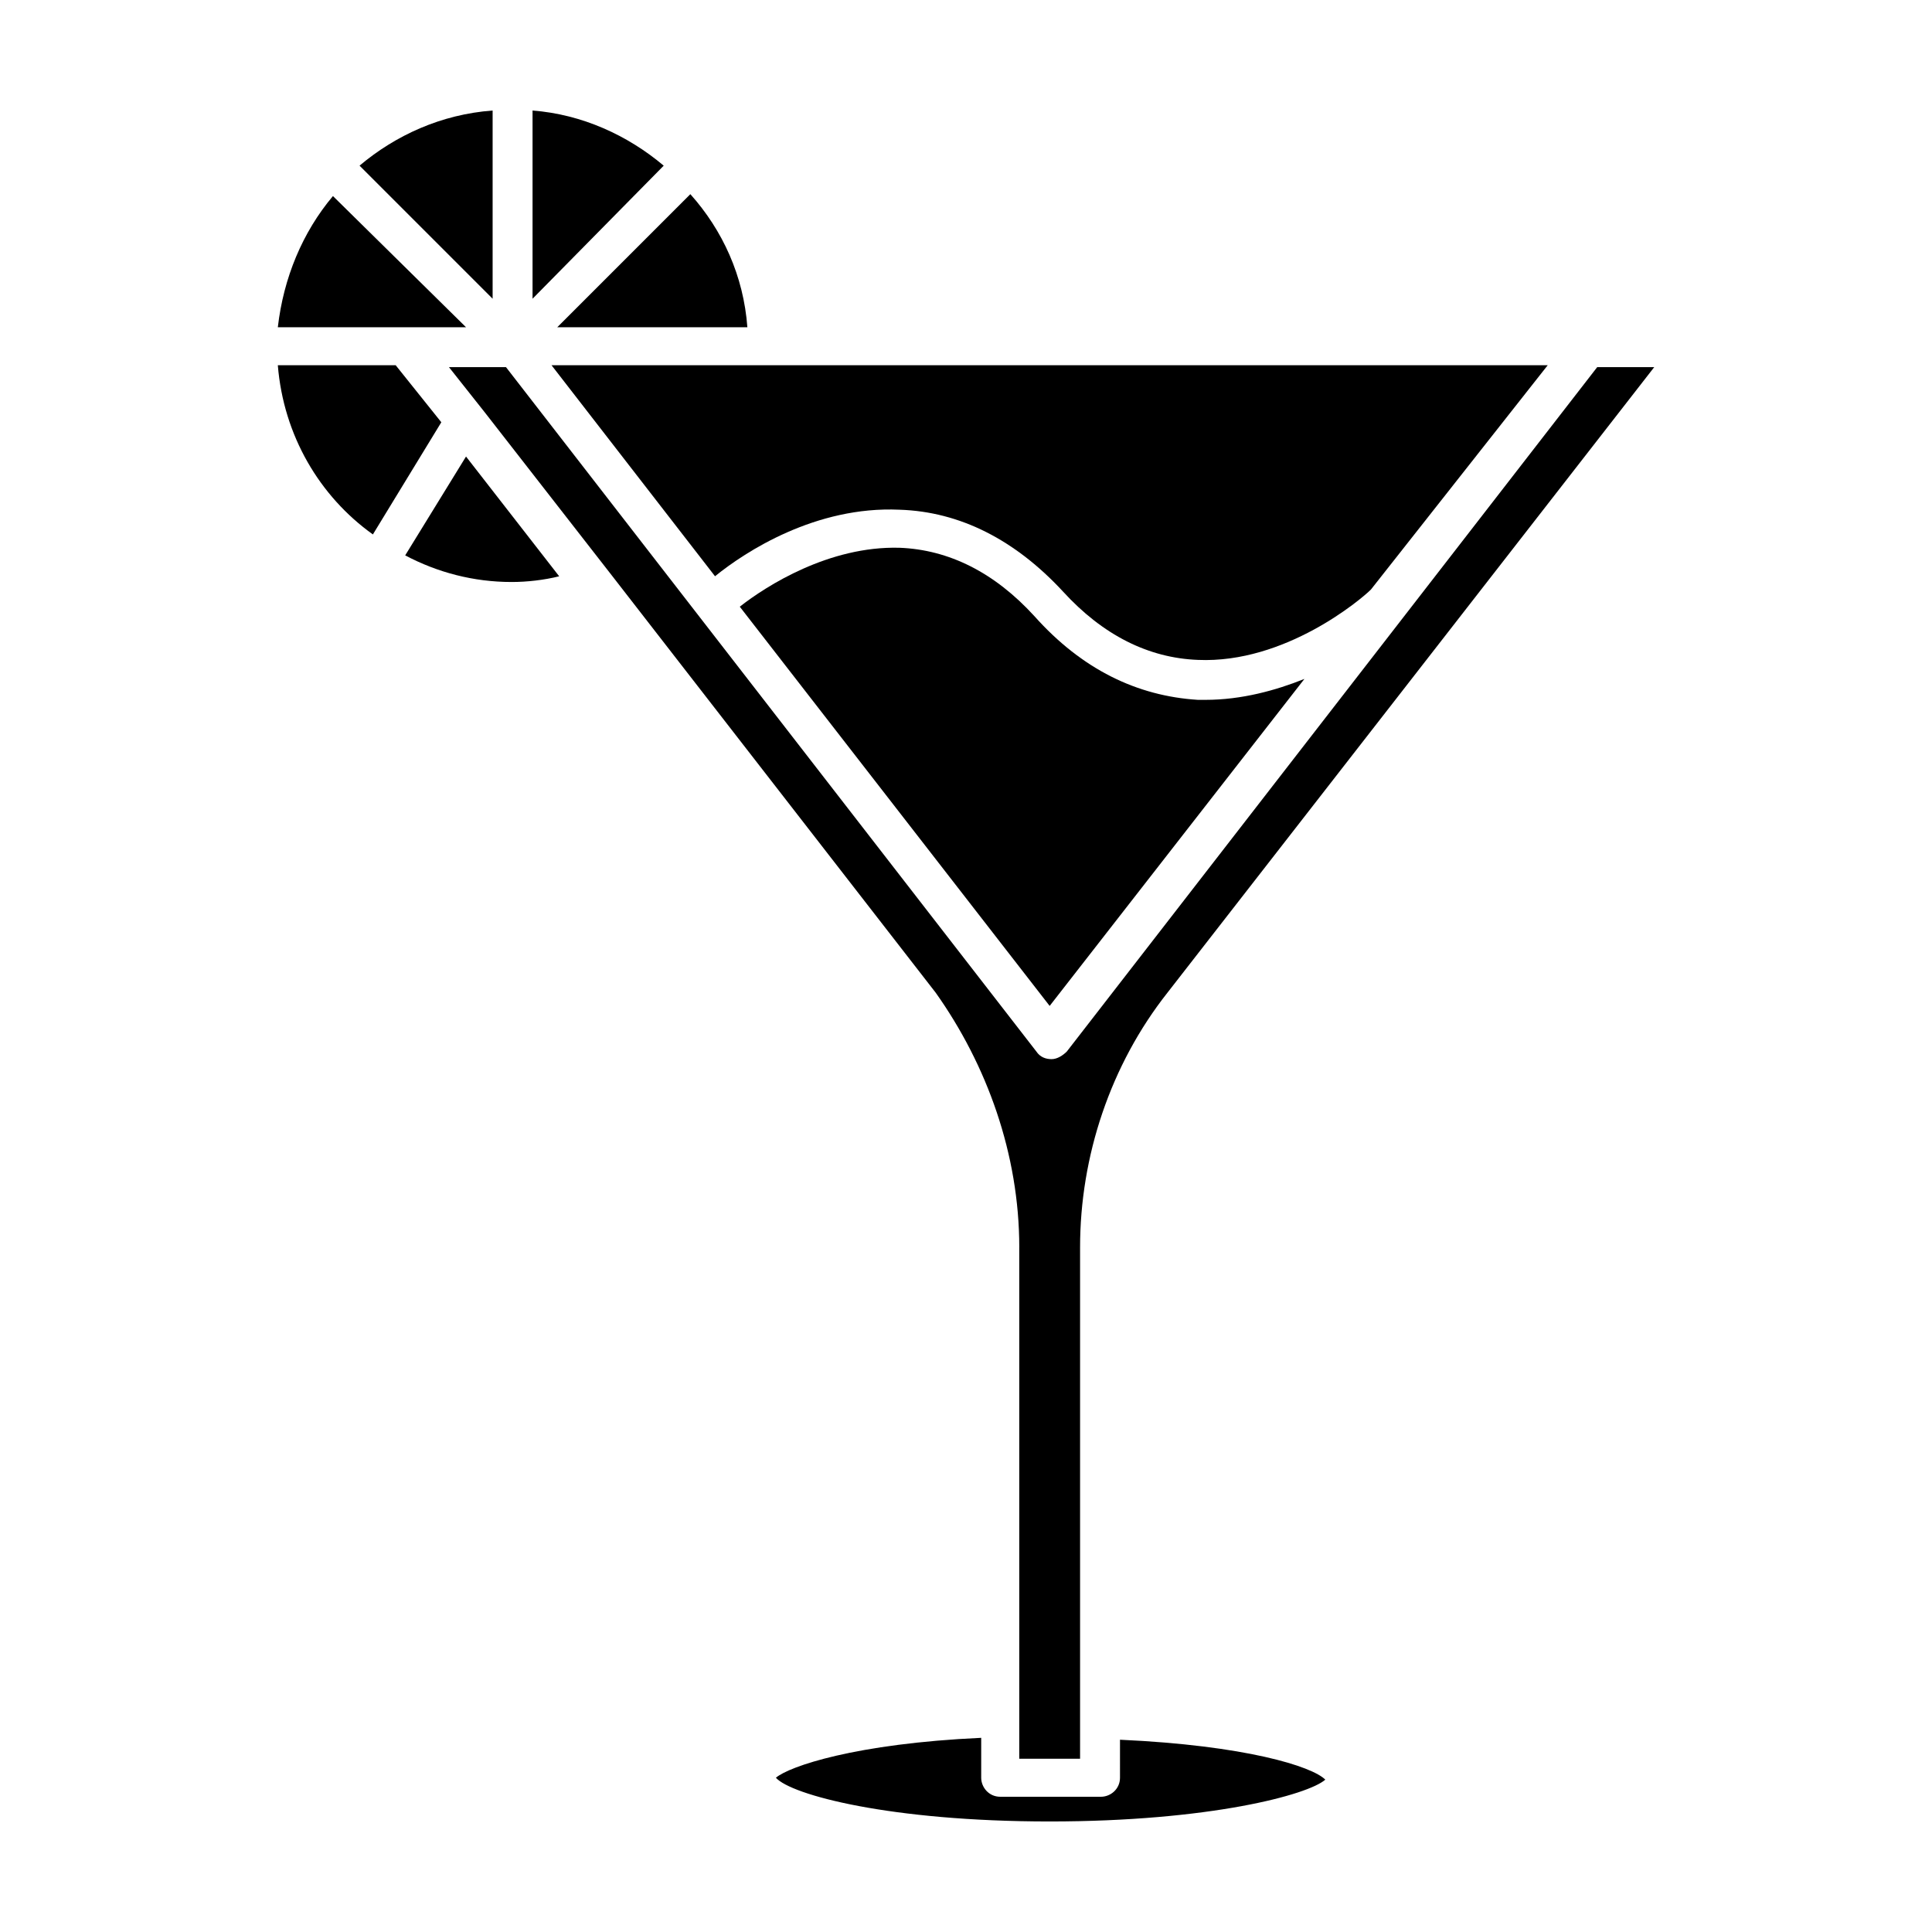 <?xml version="1.0" encoding="UTF-8"?>
<!-- Uploaded to: SVG Repo, www.svgrepo.com, Generator: SVG Repo Mixer Tools -->
<svg fill="#000000" width="800px" height="800px" version="1.1" viewBox="144 144 512 512" xmlns="http://www.w3.org/2000/svg">
 <g>
  <path d="m285.13 173.29v49.879l34.762-35.266c-9.57-8.066-21.66-13.605-34.762-14.613z"/>
  <path d="m342.06 230.72c-1.008-13.602-6.551-25.695-15.113-35.266l-35.266 35.266z"/>
  <path d="m274.55 173.29c-13.602 1.008-25.695 6.551-35.266 14.609l35.266 35.266z"/>
  <path d="m554.16 240.79h-264l43.328 55.922c8.062-6.551 26.703-18.641 48.871-17.633 16.121 0.504 30.73 8.062 43.328 21.664 10.578 11.586 22.672 17.633 35.77 18.137 23.176 1.008 43.328-16.121 45.848-18.641z"/>
  <path d="m418.14 307.3c-10.578-11.586-22.672-17.633-35.77-18.137-18.641-0.504-35.266 10.078-42.32 15.617l82.121 105.8 67.512-86.656c-7.559 3.023-16.625 5.543-26.199 5.543h-2.016c-16.125-1.008-30.734-8.062-43.328-22.168z"/>
  <path d="m440.81 615.12c0 3.023-2.519 5.039-5.039 5.039h-26.703c-3.023 0-5.039-2.519-5.039-5.039v-10.578c-33.25 1.512-50.883 7.559-54.41 10.578 4.031 4.535 30.23 11.586 72.551 11.586 42.32 0 68.52-7.055 73.051-11.082-3.527-3.527-21.16-9.07-54.41-10.578z"/>
  <path d="m251.38 230.72h16.121l-35.266-34.762c-8.062 9.574-13.098 21.664-14.609 34.762z"/>
  <path d="m414.11 474.56v135.52h16.121v-135.52c0-24.184 8.062-48.367 23.176-67.512l128.98-165.75h-15.113l-140.56 181.37c-1.008 1.008-2.519 2.016-4.031 2.016s-3.023-0.504-4.031-2.016l-140.56-181.37h-15.113l9.574 12.09 33.754 43.328 85.648 110.34c13.598 19.145 22.164 42.824 22.164 67.512z"/>
  <path d="m248.86 240.79h-31.234c1.512 18.641 11.082 34.762 25.191 44.84l18.137-29.727z"/>
  <path d="m251.38 291.18c8.566 4.535 18.137 7.055 28.215 7.055 4.031 0 8.566-0.504 12.594-1.512l-24.688-31.738z"/>
 </g>
</svg>
